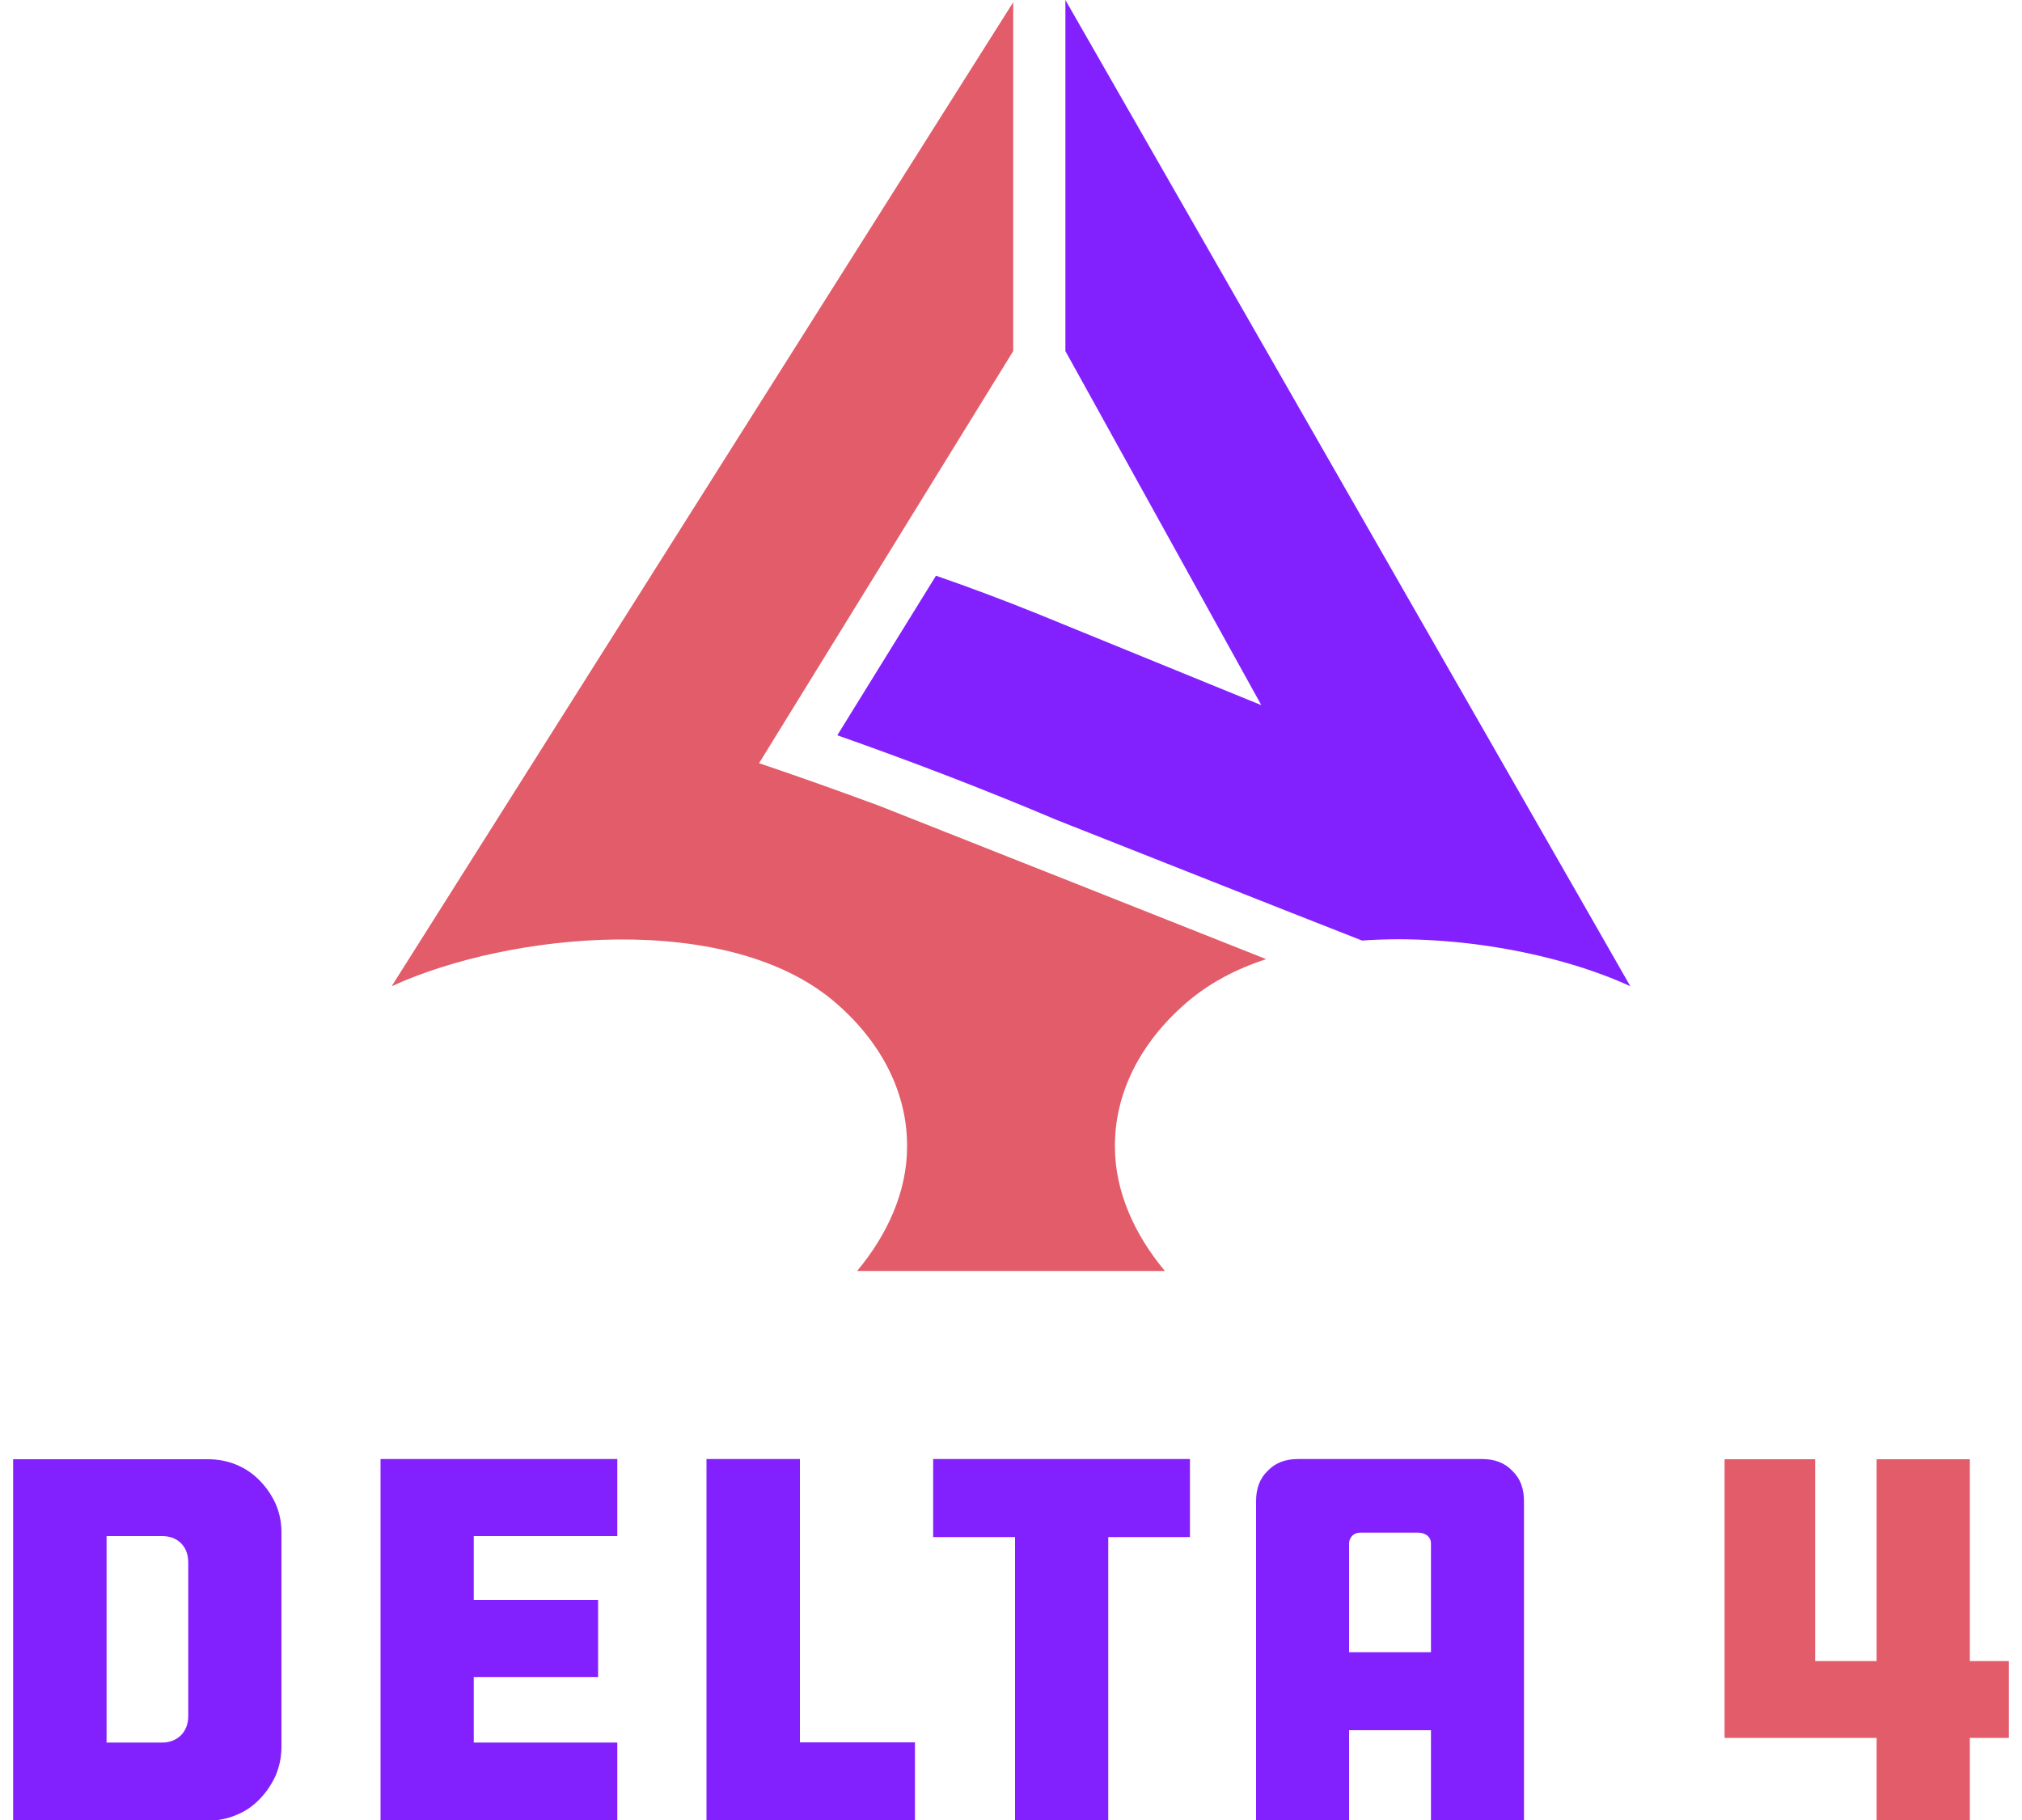 <svg version="1.2" xmlns="http://www.w3.org/2000/svg" viewBox="0 0 1000 900" width="1000" height="900"><style>.a{fill:#8221fe}.b{fill:#e25c6a}</style><path fill-rule="evenodd" class="a" d="m102.9 721.6c4.9 0 9.6 0.9 14 2.7 4.5 1.9 8.3 4.5 11.5 7.8q4.9 5 7.9 11.5c1.9 4.4 2.9 9 2.9 14.2v106c0 5-1 9.8-2.9 14.3-2 4.3-4.6 8.2-7.9 11.6-3.2 3.3-7 6-11.5 7.8-4.4 1.9-9.1 2.8-14 2.8h-96.4v-178.7zm-9.8 51.1q0-5.9-3.5-9.5c-2.4-2.4-5.6-3.6-9.4-3.6h-27.5v102.1h27.5c3.8 0 7-1.3 9.4-3.7 2.3-2.4 3.5-5.6 3.5-9.4zm95.1-51.2h117.1v38.1h-71v31.6h61.5v38.1h-61.5v32.4h71v38.6h-117.1zm161.2 0h46.2v140.1h56.9v38.6h-103.1zm239.1 0v38.6h-40.4v140.1h-46.1v-140.1h-40.5v-38.6zm165.2 178.7h-46v-44.6h-40.5v44.6h-46v-157.8c0-6.3 1.8-11.3 5.8-15.1 3.8-4 8.8-5.8 15-5.8h90.9c6.2 0 11.2 1.8 15 5.8 4 3.8 5.8 8.8 5.8 15.1zm-46-83.2v-53.8c0-1.6-0.6-2.7-1.7-3.8-1.2-0.9-2.8-1.5-4.6-1.5h-28.7q-2.4 0-4 1.6c-1 1.1-1.5 2.4-1.5 3.7v53.8z"/><path class="b" d="m993.5 859.4h-19.3v40.9h-46.1v-40.9h-75.2v-137.8h44.8v99.8h30.4v-99.8h46.1v99.8h19.3z"/><path class="a" d="m526.9 0l255.2 445.4 24.2 42.3c-34.1-15.7-85.4-25.9-132.7-22.6l-37.9-14.9-113.3-44.8c-34-14.4-69.7-28.2-108.3-41.8l48.8-78.9c16.8 5.8 33.3 12 50.4 18.9l110.5 45.1-96.9-175.1v-172.5z"/><path class="b" d="m193.7 487.7c102.5-162.3 205-324.5 307.4-486.6v172.5l-125.7 203.8c20.1 6.8 40.1 13.9 60 21.3 63.6 25.2 127.2 50.3 190.8 75.6-15.4 5-29 12.3-40.2 22.2-22.5 19.7-34.8 44.6-34.6 70.6 0 22.3 9.9 43.7 24.7 61.4h-0.9-74.1-2.2-4.4-70.6c14.8-17.7 24.7-39.1 24.7-61.4 0.2-26-12.1-50.9-34.6-70.6-52.9-46.6-161.9-35.6-220.3-8.8z"/></svg>